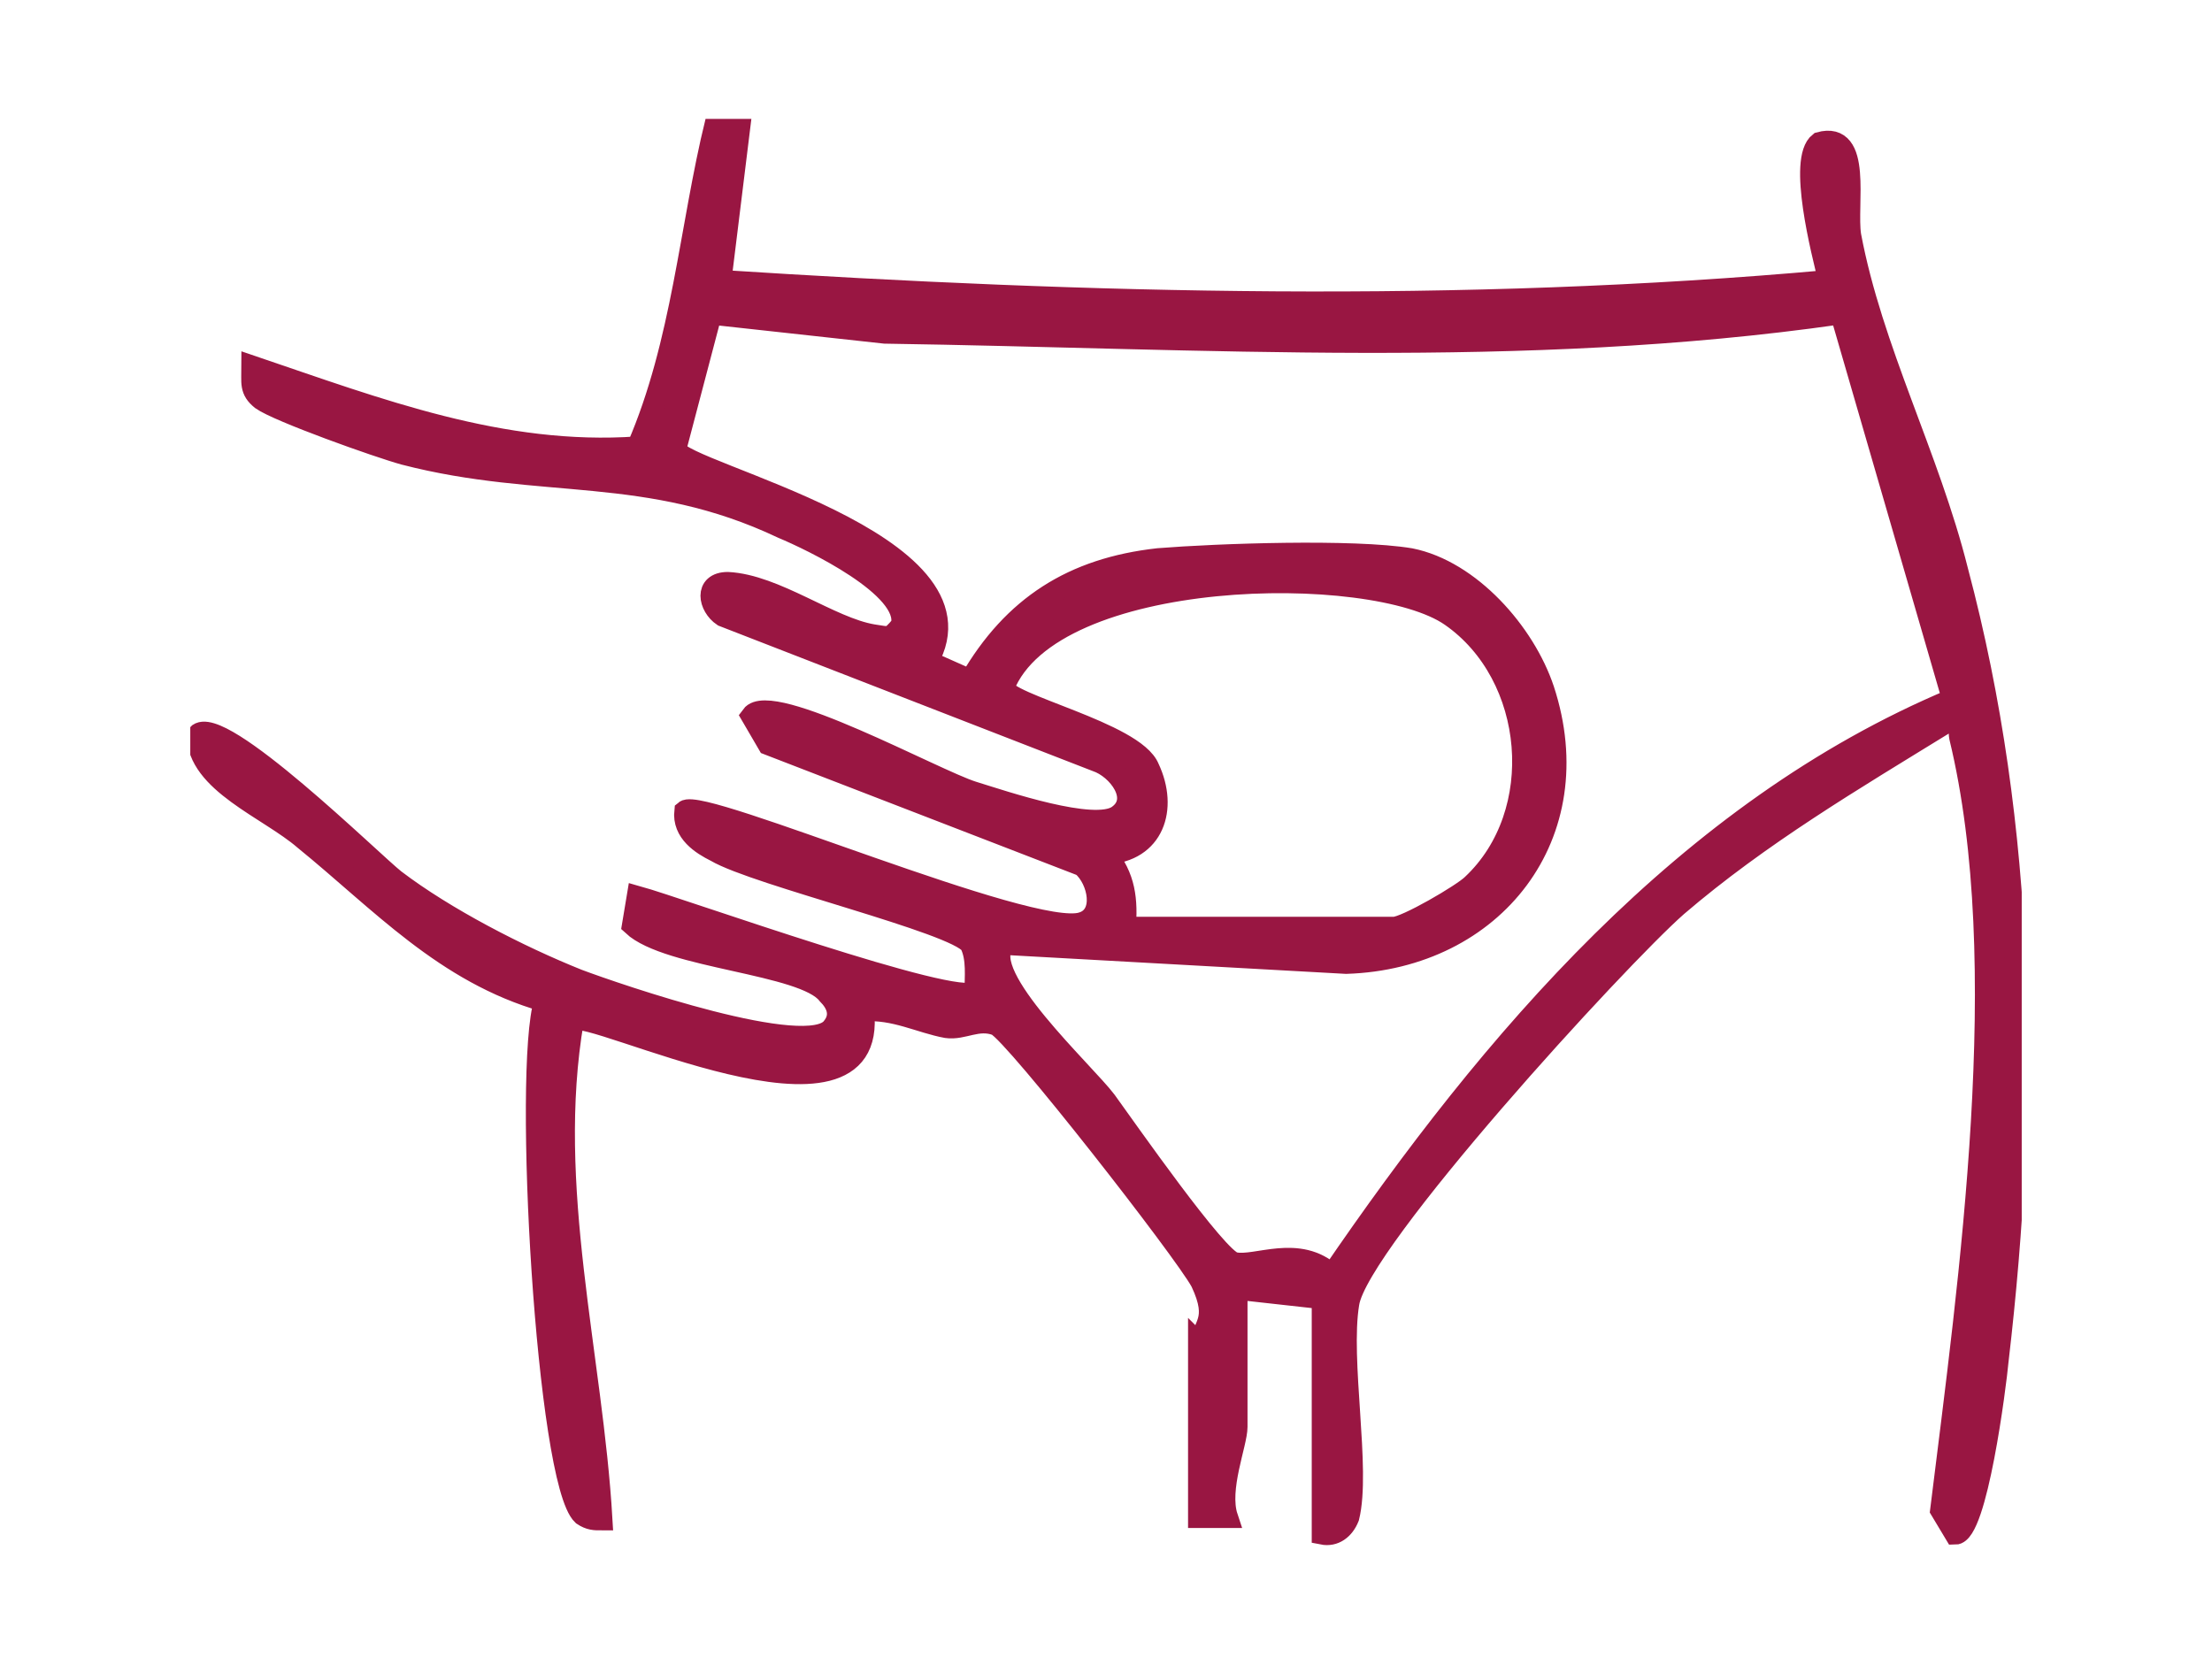<?xml version="1.0" encoding="UTF-8"?>
<svg xmlns="http://www.w3.org/2000/svg" xmlns:xlink="http://www.w3.org/1999/xlink" version="1.1" viewBox="0 0 93 70">
  <defs>
    <style>
      .cls-1 {
        fill: none;
      }

      .cls-2 {
        fill: #991642;
        stroke: #991642;
        stroke-miterlimit: 10;
        stroke-width: .9px;
      }

      .cls-3 {
        clip-path: url(#clippath);
      }
    </style>
    <clipPath id="clippath">
      <rect class="cls-1" x="8" y="5" width="77" height="60"/>
    </clipPath>
  </defs>
  <!-- Generator: Adobe Illustrator 28.7.4, SVG Export Plug-In . SVG Version: 1.2.0 Build 166)  -->
  <g>
    <g id="Capa_1">
      <g class="cls-3">
        <path class="cls-2" d="M50.5,56.6c0-.9.8-1,0-2.7-.7-1.3-7.8-10.4-8.6-10.8-.8-.3-1.4.2-2.1.1-1.1-.2-2.2-.8-3.5-.7.7,6-11.6-.2-12.2.4-1.2,7,.8,14.1,1.2,21-.3,0-.5,0-.8-.2-1.5-1.4-2.5-18.7-1.6-21.6-4.2-1.2-6.9-4.2-10.1-6.8-1.5-1.3-4.5-2.4-4.5-4.4.9-1,7.4,5.4,8.3,6.1,2.1,1.6,5.2,3.2,7.7,4.2,1.6.6,9.7,3.4,10.7,2,.4-.5.2-1-.2-1.4-1-1.3-6.7-1.5-8.2-2.9l.2-1.2c1.8.5,13.5,4.7,14.2,4,0-.6.1-1.4-.2-2-.6-.9-9-2.9-10.7-3.9-.6-.3-1.4-.8-1.3-1.7.7-.6,14.6,5.4,16.7,4.7,1-.3.7-1.8,0-2.4l-13.2-5.1-.7-1.2c.8-1.1,7.7,2.7,9.3,3.2,1.3.4,5.1,1.7,6.1,1,1-.7,0-2-.9-2.3l-15.7-6.1c-.6-.4-.8-1.4.2-1.4,2,.1,4.3,1.9,6.1,2.2.7.1.7.2,1.2-.4.4-1.6-3.8-3.6-5-4.1-5.7-2.7-10.1-1.6-15.9-3.1-1.1-.3-5.3-1.8-6-2.3-.5-.4-.4-.7-.4-1.4,5.3,1.8,10.5,3.8,16.2,3.4,1.9-4.4,2.2-9.2,3.3-13.7l1,.2-.8,6.5c15.5,1,31.1,1.4,46.6,0-.3-1.2-1.3-5.1-.4-5.8,1.8-.5,1.1,2.6,1.3,3.9.9,4.8,3.3,9.3,4.5,14.1,2.9,10.9,3,22.1,1.7,33.2-.1,1.1-.9,7.3-1.8,7.3l-.6-1c1.2-9.7,3.1-23,.8-32.5-.1-.5.3-.7-.6-.6-3.9,2.4-7.8,4.7-11.3,7.7-2.5,2.2-13.4,14.1-13.8,16.7-.4,2.4.5,7,0,9-.2.5-.6.8-1.1.7v-9.9l-3.6-.4v5.8c0,.7-.8,2.6-.4,3.8h-1.2c0-2.4,0-4.9,0-7.3h0ZM77.3,13.2c-13.3,1.9-26.7,1-40.1.8l-7.3-.8-1.5,5.7c.3,1,13.5,3.9,10.6,8.9l1.8.8c1.8-3.1,4.3-4.7,7.9-5.1,2.5-.2,8.2-.4,10.6,0,2.5.5,4.8,3.1,5.6,5.5,2,6.1-2.1,11.3-8.3,11.5l-14.4-.8c-1.1,1.3,3.4,5.4,4.3,6.6.8,1.1,4.7,6.7,5.4,6.8.9.2,2.7-.8,4.1.5,6.7-9.8,14.9-19.5,26.1-24.2l-4.7-16.2h0ZM47.3,39h11.3c.5,0,2.9-1.4,3.3-1.8,3.2-3,2.7-8.8-.9-11.3-3.3-2.3-16.8-2.1-18.8,3,0,.7,5.5,1.9,6.1,3.4.8,1.7.2,3.5-1.8,3.6.8,1,.9,1.9.8,3.2Z"/>
      </g>
    </g>
  </g>
</svg>